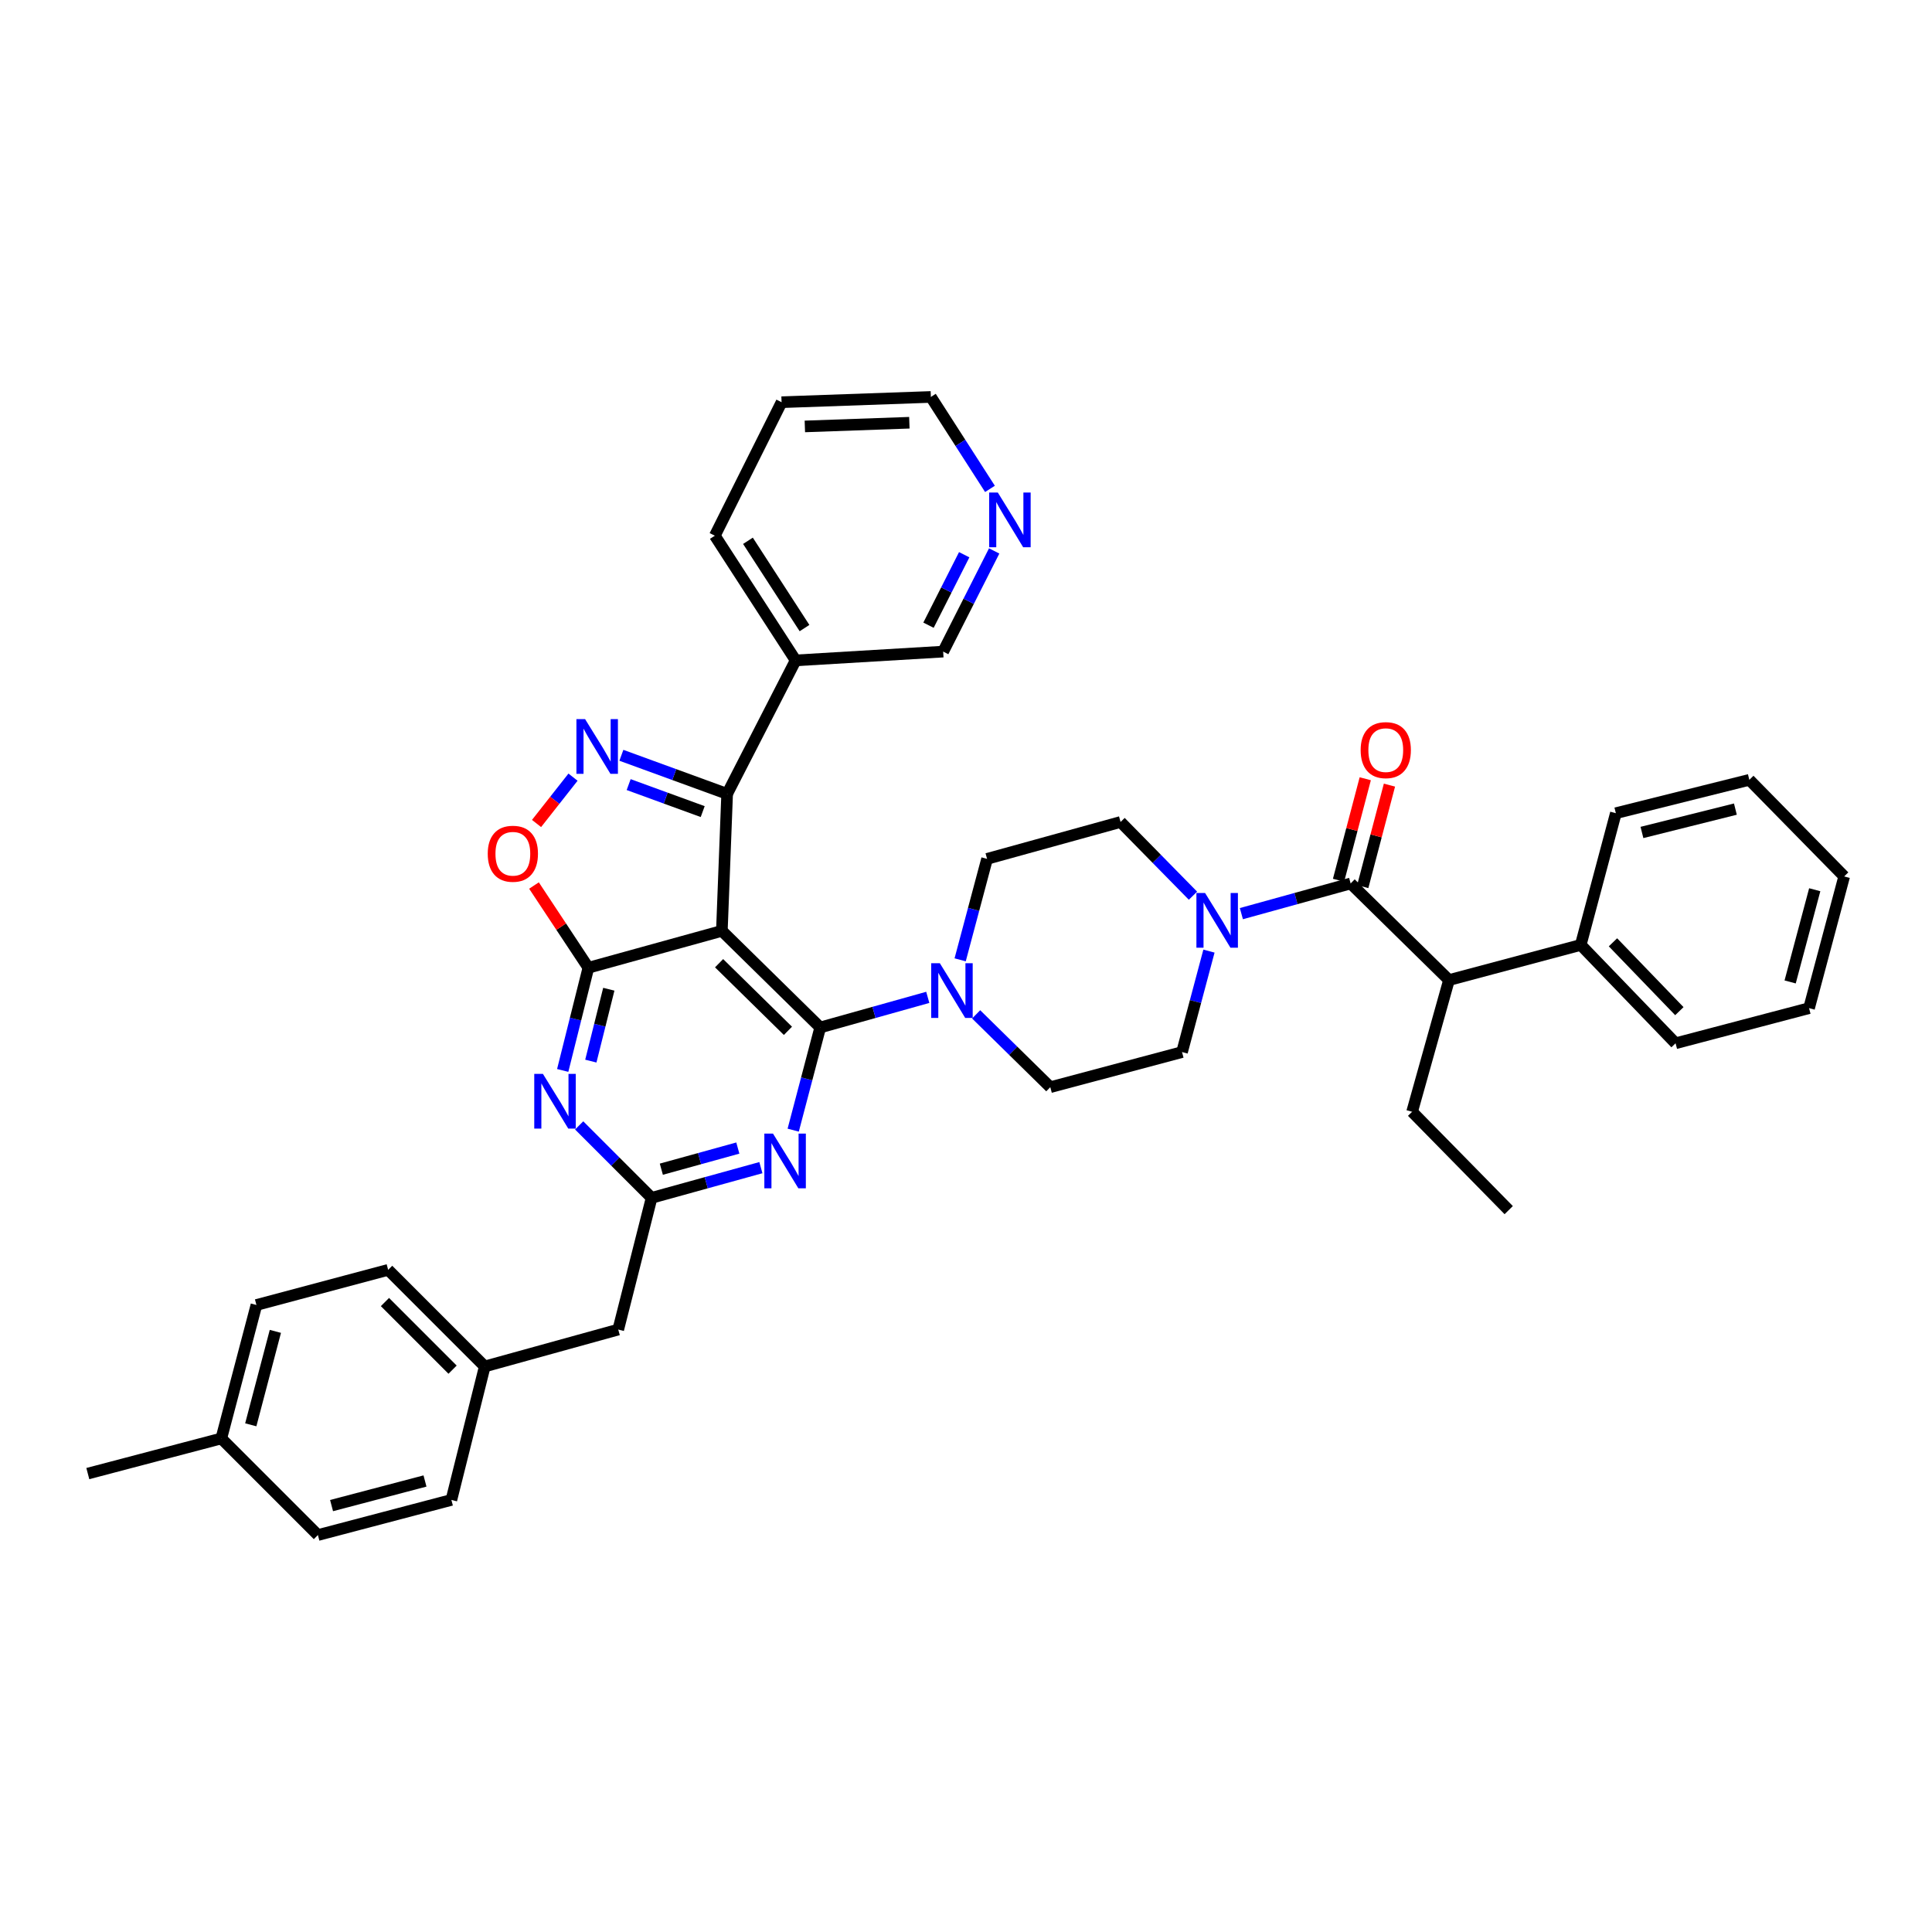 <?xml version='1.0' encoding='iso-8859-1'?>
<svg version='1.1' baseProfile='full'
              xmlns='http://www.w3.org/2000/svg'
                      xmlns:rdkit='http://www.rdkit.org/xml'
                      xmlns:xlink='http://www.w3.org/1999/xlink'
                  xml:space='preserve'
width='1000px' height='1000px' viewBox='0 0 1000 1000'>
<!-- END OF HEADER -->
<rect style='opacity:1.0;fill:#FFFFFF;stroke:none' width='1000' height='1000' x='0' y='0'> </rect>
<path class='bond-0' d='M 749.996,507.275 L 818.182,489.091' style='fill:none;fill-rule:evenodd;stroke:#000000;stroke-width:6px;stroke-linecap:butt;stroke-linejoin:miter;stroke-opacity:1' />
<path class='bond-1' d='M 749.996,507.275 L 730.907,575.453' style='fill:none;fill-rule:evenodd;stroke:#000000;stroke-width:6px;stroke-linecap:butt;stroke-linejoin:miter;stroke-opacity:1' />
<path class='bond-2' d='M 749.996,507.275 L 699.088,457.273' style='fill:none;fill-rule:evenodd;stroke:#000000;stroke-width:6px;stroke-linecap:butt;stroke-linejoin:miter;stroke-opacity:1' />
<path class='bond-3' d='M 625.756,492.287 L 618.788,518.417' style='fill:none;fill-rule:evenodd;stroke:#0000FF;stroke-width:6px;stroke-linecap:butt;stroke-linejoin:miter;stroke-opacity:1' />
<path class='bond-3' d='M 618.788,518.417 L 611.819,544.548' style='fill:none;fill-rule:evenodd;stroke:#000000;stroke-width:6px;stroke-linecap:butt;stroke-linejoin:miter;stroke-opacity:1' />
<path class='bond-4' d='M 642.535,472.9 L 670.811,465.086' style='fill:none;fill-rule:evenodd;stroke:#0000FF;stroke-width:6px;stroke-linecap:butt;stroke-linejoin:miter;stroke-opacity:1' />
<path class='bond-4' d='M 670.811,465.086 L 699.088,457.273' style='fill:none;fill-rule:evenodd;stroke:#000000;stroke-width:6px;stroke-linecap:butt;stroke-linejoin:miter;stroke-opacity:1' />
<path class='bond-5' d='M 617.479,463.611 L 598.74,444.533' style='fill:none;fill-rule:evenodd;stroke:#0000FF;stroke-width:6px;stroke-linecap:butt;stroke-linejoin:miter;stroke-opacity:1' />
<path class='bond-5' d='M 598.74,444.533 L 580.001,425.454' style='fill:none;fill-rule:evenodd;stroke:#000000;stroke-width:6px;stroke-linecap:butt;stroke-linejoin:miter;stroke-opacity:1' />
<path class='bond-6' d='M 705.35,458.921 L 712.265,432.648' style='fill:none;fill-rule:evenodd;stroke:#000000;stroke-width:6px;stroke-linecap:butt;stroke-linejoin:miter;stroke-opacity:1' />
<path class='bond-6' d='M 712.265,432.648 L 719.179,406.375' style='fill:none;fill-rule:evenodd;stroke:#FF0000;stroke-width:6px;stroke-linecap:butt;stroke-linejoin:miter;stroke-opacity:1' />
<path class='bond-6' d='M 692.825,455.624 L 699.739,429.351' style='fill:none;fill-rule:evenodd;stroke:#000000;stroke-width:6px;stroke-linecap:butt;stroke-linejoin:miter;stroke-opacity:1' />
<path class='bond-6' d='M 699.739,429.351 L 706.654,403.078' style='fill:none;fill-rule:evenodd;stroke:#FF0000;stroke-width:6px;stroke-linecap:butt;stroke-linejoin:miter;stroke-opacity:1' />
<path class='bond-7' d='M 818.182,489.091 L 867.27,540' style='fill:none;fill-rule:evenodd;stroke:#000000;stroke-width:6px;stroke-linecap:butt;stroke-linejoin:miter;stroke-opacity:1' />
<path class='bond-7' d='M 834.869,487.738 L 869.231,523.374' style='fill:none;fill-rule:evenodd;stroke:#000000;stroke-width:6px;stroke-linecap:butt;stroke-linejoin:miter;stroke-opacity:1' />
<path class='bond-8' d='M 818.182,489.091 L 836.365,420.906' style='fill:none;fill-rule:evenodd;stroke:#000000;stroke-width:6px;stroke-linecap:butt;stroke-linejoin:miter;stroke-opacity:1' />
<path class='bond-9' d='M 730.907,575.453 L 780.909,626.362' style='fill:none;fill-rule:evenodd;stroke:#000000;stroke-width:6px;stroke-linecap:butt;stroke-linejoin:miter;stroke-opacity:1' />
<path class='bond-10' d='M 291.256,554.058 L 297.901,527.482' style='fill:none;fill-rule:evenodd;stroke:#0000FF;stroke-width:6px;stroke-linecap:butt;stroke-linejoin:miter;stroke-opacity:1' />
<path class='bond-10' d='M 297.901,527.482 L 304.546,500.907' style='fill:none;fill-rule:evenodd;stroke:#000000;stroke-width:6px;stroke-linecap:butt;stroke-linejoin:miter;stroke-opacity:1' />
<path class='bond-10' d='M 305.814,549.227 L 310.466,530.624' style='fill:none;fill-rule:evenodd;stroke:#0000FF;stroke-width:6px;stroke-linecap:butt;stroke-linejoin:miter;stroke-opacity:1' />
<path class='bond-10' d='M 310.466,530.624 L 315.118,512.021' style='fill:none;fill-rule:evenodd;stroke:#000000;stroke-width:6px;stroke-linecap:butt;stroke-linejoin:miter;stroke-opacity:1' />
<path class='bond-11' d='M 299.777,582.507 L 318.525,601.254' style='fill:none;fill-rule:evenodd;stroke:#0000FF;stroke-width:6px;stroke-linecap:butt;stroke-linejoin:miter;stroke-opacity:1' />
<path class='bond-11' d='M 318.525,601.254 L 337.272,620.001' style='fill:none;fill-rule:evenodd;stroke:#000000;stroke-width:6px;stroke-linecap:butt;stroke-linejoin:miter;stroke-opacity:1' />
<path class='bond-12' d='M 337.272,620.001 L 320.002,688.179' style='fill:none;fill-rule:evenodd;stroke:#000000;stroke-width:6px;stroke-linecap:butt;stroke-linejoin:miter;stroke-opacity:1' />
<path class='bond-13' d='M 337.272,620.001 L 365.552,612.187' style='fill:none;fill-rule:evenodd;stroke:#000000;stroke-width:6px;stroke-linecap:butt;stroke-linejoin:miter;stroke-opacity:1' />
<path class='bond-13' d='M 365.552,612.187 L 393.832,604.374' style='fill:none;fill-rule:evenodd;stroke:#0000FF;stroke-width:6px;stroke-linecap:butt;stroke-linejoin:miter;stroke-opacity:1' />
<path class='bond-13' d='M 342.306,605.172 L 362.102,599.703' style='fill:none;fill-rule:evenodd;stroke:#000000;stroke-width:6px;stroke-linecap:butt;stroke-linejoin:miter;stroke-opacity:1' />
<path class='bond-13' d='M 362.102,599.703 L 381.898,594.233' style='fill:none;fill-rule:evenodd;stroke:#0000FF;stroke-width:6px;stroke-linecap:butt;stroke-linejoin:miter;stroke-opacity:1' />
<path class='bond-14' d='M 410.56,584.965 L 417.554,558.392' style='fill:none;fill-rule:evenodd;stroke:#0000FF;stroke-width:6px;stroke-linecap:butt;stroke-linejoin:miter;stroke-opacity:1' />
<path class='bond-14' d='M 417.554,558.392 L 424.547,531.819' style='fill:none;fill-rule:evenodd;stroke:#000000;stroke-width:6px;stroke-linecap:butt;stroke-linejoin:miter;stroke-opacity:1' />
<path class='bond-15' d='M 424.547,531.819 L 373.638,481.817' style='fill:none;fill-rule:evenodd;stroke:#000000;stroke-width:6px;stroke-linecap:butt;stroke-linejoin:miter;stroke-opacity:1' />
<path class='bond-15' d='M 407.835,533.559 L 372.199,498.557' style='fill:none;fill-rule:evenodd;stroke:#000000;stroke-width:6px;stroke-linecap:butt;stroke-linejoin:miter;stroke-opacity:1' />
<path class='bond-16' d='M 424.547,531.819 L 452.381,524.025' style='fill:none;fill-rule:evenodd;stroke:#000000;stroke-width:6px;stroke-linecap:butt;stroke-linejoin:miter;stroke-opacity:1' />
<path class='bond-16' d='M 452.381,524.025 L 480.215,516.232' style='fill:none;fill-rule:evenodd;stroke:#0000FF;stroke-width:6px;stroke-linecap:butt;stroke-linejoin:miter;stroke-opacity:1' />
<path class='bond-17' d='M 304.546,500.907 L 373.638,481.817' style='fill:none;fill-rule:evenodd;stroke:#000000;stroke-width:6px;stroke-linecap:butt;stroke-linejoin:miter;stroke-opacity:1' />
<path class='bond-18' d='M 304.546,500.907 L 290.468,479.627' style='fill:none;fill-rule:evenodd;stroke:#000000;stroke-width:6px;stroke-linecap:butt;stroke-linejoin:miter;stroke-opacity:1' />
<path class='bond-18' d='M 290.468,479.627 L 276.39,458.348' style='fill:none;fill-rule:evenodd;stroke:#FF0000;stroke-width:6px;stroke-linecap:butt;stroke-linejoin:miter;stroke-opacity:1' />
<path class='bond-19' d='M 373.638,481.817 L 376.365,410.911' style='fill:none;fill-rule:evenodd;stroke:#000000;stroke-width:6px;stroke-linecap:butt;stroke-linejoin:miter;stroke-opacity:1' />
<path class='bond-20' d='M 376.365,410.911 L 348.995,400.925' style='fill:none;fill-rule:evenodd;stroke:#000000;stroke-width:6px;stroke-linecap:butt;stroke-linejoin:miter;stroke-opacity:1' />
<path class='bond-20' d='M 348.995,400.925 L 321.624,390.939' style='fill:none;fill-rule:evenodd;stroke:#0000FF;stroke-width:6px;stroke-linecap:butt;stroke-linejoin:miter;stroke-opacity:1' />
<path class='bond-20' d='M 363.715,420.083 L 344.555,413.093' style='fill:none;fill-rule:evenodd;stroke:#000000;stroke-width:6px;stroke-linecap:butt;stroke-linejoin:miter;stroke-opacity:1' />
<path class='bond-20' d='M 344.555,413.093 L 325.396,406.102' style='fill:none;fill-rule:evenodd;stroke:#0000FF;stroke-width:6px;stroke-linecap:butt;stroke-linejoin:miter;stroke-opacity:1' />
<path class='bond-21' d='M 376.365,410.911 L 411.818,341.819' style='fill:none;fill-rule:evenodd;stroke:#000000;stroke-width:6px;stroke-linecap:butt;stroke-linejoin:miter;stroke-opacity:1' />
<path class='bond-22' d='M 296.59,402.255 L 287.152,414.246' style='fill:none;fill-rule:evenodd;stroke:#0000FF;stroke-width:6px;stroke-linecap:butt;stroke-linejoin:miter;stroke-opacity:1' />
<path class='bond-22' d='M 287.152,414.246 L 277.714,426.238' style='fill:none;fill-rule:evenodd;stroke:#FF0000;stroke-width:6px;stroke-linecap:butt;stroke-linejoin:miter;stroke-opacity:1' />
<path class='bond-23' d='M 505.249,525.028 L 524.442,543.876' style='fill:none;fill-rule:evenodd;stroke:#0000FF;stroke-width:6px;stroke-linecap:butt;stroke-linejoin:miter;stroke-opacity:1' />
<path class='bond-23' d='M 524.442,543.876 L 543.634,562.724' style='fill:none;fill-rule:evenodd;stroke:#000000;stroke-width:6px;stroke-linecap:butt;stroke-linejoin:miter;stroke-opacity:1' />
<path class='bond-24' d='M 496.972,496.805 L 503.94,470.674' style='fill:none;fill-rule:evenodd;stroke:#0000FF;stroke-width:6px;stroke-linecap:butt;stroke-linejoin:miter;stroke-opacity:1' />
<path class='bond-24' d='M 503.94,470.674 L 510.909,444.544' style='fill:none;fill-rule:evenodd;stroke:#000000;stroke-width:6px;stroke-linecap:butt;stroke-linejoin:miter;stroke-opacity:1' />
<path class='bond-25' d='M 510.909,444.544 L 580.001,425.454' style='fill:none;fill-rule:evenodd;stroke:#000000;stroke-width:6px;stroke-linecap:butt;stroke-linejoin:miter;stroke-opacity:1' />
<path class='bond-26' d='M 543.634,562.724 L 611.819,544.548' style='fill:none;fill-rule:evenodd;stroke:#000000;stroke-width:6px;stroke-linecap:butt;stroke-linejoin:miter;stroke-opacity:1' />
<path class='bond-27' d='M 320.002,688.179 L 250.91,707.276' style='fill:none;fill-rule:evenodd;stroke:#000000;stroke-width:6px;stroke-linecap:butt;stroke-linejoin:miter;stroke-opacity:1' />
<path class='bond-28' d='M 250.91,707.276 L 200.908,657.274' style='fill:none;fill-rule:evenodd;stroke:#000000;stroke-width:6px;stroke-linecap:butt;stroke-linejoin:miter;stroke-opacity:1' />
<path class='bond-28' d='M 234.251,708.934 L 199.25,673.933' style='fill:none;fill-rule:evenodd;stroke:#000000;stroke-width:6px;stroke-linecap:butt;stroke-linejoin:miter;stroke-opacity:1' />
<path class='bond-29' d='M 250.91,707.276 L 233.634,776.361' style='fill:none;fill-rule:evenodd;stroke:#000000;stroke-width:6px;stroke-linecap:butt;stroke-linejoin:miter;stroke-opacity:1' />
<path class='bond-30' d='M 481.817,205.456 L 404.543,208.183' style='fill:none;fill-rule:evenodd;stroke:#000000;stroke-width:6px;stroke-linecap:butt;stroke-linejoin:miter;stroke-opacity:1' />
<path class='bond-30' d='M 470.683,218.809 L 416.591,220.718' style='fill:none;fill-rule:evenodd;stroke:#000000;stroke-width:6px;stroke-linecap:butt;stroke-linejoin:miter;stroke-opacity:1' />
<path class='bond-31' d='M 481.817,205.456 L 497.111,229.249' style='fill:none;fill-rule:evenodd;stroke:#000000;stroke-width:6px;stroke-linecap:butt;stroke-linejoin:miter;stroke-opacity:1' />
<path class='bond-31' d='M 497.111,229.249 L 512.406,253.042' style='fill:none;fill-rule:evenodd;stroke:#0000FF;stroke-width:6px;stroke-linecap:butt;stroke-linejoin:miter;stroke-opacity:1' />
<path class='bond-32' d='M 404.543,208.183 L 369.997,277.275' style='fill:none;fill-rule:evenodd;stroke:#000000;stroke-width:6px;stroke-linecap:butt;stroke-linejoin:miter;stroke-opacity:1' />
<path class='bond-33' d='M 369.997,277.275 L 411.818,341.819' style='fill:none;fill-rule:evenodd;stroke:#000000;stroke-width:6px;stroke-linecap:butt;stroke-linejoin:miter;stroke-opacity:1' />
<path class='bond-33' d='M 387.14,279.914 L 416.415,325.095' style='fill:none;fill-rule:evenodd;stroke:#000000;stroke-width:6px;stroke-linecap:butt;stroke-linejoin:miter;stroke-opacity:1' />
<path class='bond-34' d='M 411.818,341.819 L 488.185,337.272' style='fill:none;fill-rule:evenodd;stroke:#000000;stroke-width:6px;stroke-linecap:butt;stroke-linejoin:miter;stroke-opacity:1' />
<path class='bond-35' d='M 488.185,337.272 L 501.384,311.218' style='fill:none;fill-rule:evenodd;stroke:#000000;stroke-width:6px;stroke-linecap:butt;stroke-linejoin:miter;stroke-opacity:1' />
<path class='bond-35' d='M 501.384,311.218 L 514.582,285.164' style='fill:none;fill-rule:evenodd;stroke:#0000FF;stroke-width:6px;stroke-linecap:butt;stroke-linejoin:miter;stroke-opacity:1' />
<path class='bond-35' d='M 480.59,323.602 L 489.83,305.365' style='fill:none;fill-rule:evenodd;stroke:#000000;stroke-width:6px;stroke-linecap:butt;stroke-linejoin:miter;stroke-opacity:1' />
<path class='bond-35' d='M 489.83,305.365 L 499.069,287.127' style='fill:none;fill-rule:evenodd;stroke:#0000FF;stroke-width:6px;stroke-linecap:butt;stroke-linejoin:miter;stroke-opacity:1' />
<path class='bond-36' d='M 200.908,657.274 L 132.73,675.457' style='fill:none;fill-rule:evenodd;stroke:#000000;stroke-width:6px;stroke-linecap:butt;stroke-linejoin:miter;stroke-opacity:1' />
<path class='bond-37' d='M 132.73,675.457 L 114.547,744.542' style='fill:none;fill-rule:evenodd;stroke:#000000;stroke-width:6px;stroke-linecap:butt;stroke-linejoin:miter;stroke-opacity:1' />
<path class='bond-37' d='M 142.528,689.117 L 129.8,737.476' style='fill:none;fill-rule:evenodd;stroke:#000000;stroke-width:6px;stroke-linecap:butt;stroke-linejoin:miter;stroke-opacity:1' />
<path class='bond-38' d='M 114.547,744.542 L 164.549,794.544' style='fill:none;fill-rule:evenodd;stroke:#000000;stroke-width:6px;stroke-linecap:butt;stroke-linejoin:miter;stroke-opacity:1' />
<path class='bond-39' d='M 114.547,744.542 L 45.455,762.725' style='fill:none;fill-rule:evenodd;stroke:#000000;stroke-width:6px;stroke-linecap:butt;stroke-linejoin:miter;stroke-opacity:1' />
<path class='bond-40' d='M 164.549,794.544 L 233.634,776.361' style='fill:none;fill-rule:evenodd;stroke:#000000;stroke-width:6px;stroke-linecap:butt;stroke-linejoin:miter;stroke-opacity:1' />
<path class='bond-40' d='M 171.615,779.291 L 219.974,766.563' style='fill:none;fill-rule:evenodd;stroke:#000000;stroke-width:6px;stroke-linecap:butt;stroke-linejoin:miter;stroke-opacity:1' />
<path class='bond-41' d='M 867.27,540 L 936.362,521.817' style='fill:none;fill-rule:evenodd;stroke:#000000;stroke-width:6px;stroke-linecap:butt;stroke-linejoin:miter;stroke-opacity:1' />
<path class='bond-42' d='M 836.365,420.906 L 905.457,403.637' style='fill:none;fill-rule:evenodd;stroke:#000000;stroke-width:6px;stroke-linecap:butt;stroke-linejoin:miter;stroke-opacity:1' />
<path class='bond-42' d='M 849.87,430.881 L 898.234,418.793' style='fill:none;fill-rule:evenodd;stroke:#000000;stroke-width:6px;stroke-linecap:butt;stroke-linejoin:miter;stroke-opacity:1' />
<path class='bond-43' d='M 936.362,521.817 L 954.545,453.639' style='fill:none;fill-rule:evenodd;stroke:#000000;stroke-width:6px;stroke-linecap:butt;stroke-linejoin:miter;stroke-opacity:1' />
<path class='bond-43' d='M 926.575,508.253 L 939.303,460.528' style='fill:none;fill-rule:evenodd;stroke:#000000;stroke-width:6px;stroke-linecap:butt;stroke-linejoin:miter;stroke-opacity:1' />
<path class='bond-44' d='M 905.457,403.637 L 954.545,453.639' style='fill:none;fill-rule:evenodd;stroke:#000000;stroke-width:6px;stroke-linecap:butt;stroke-linejoin:miter;stroke-opacity:1' />
<path  class='atom-1' d='M 623.743 462.202
L 633.023 477.202
Q 633.943 478.682, 635.423 481.362
Q 636.903 484.042, 636.983 484.202
L 636.983 462.202
L 640.743 462.202
L 640.743 490.522
L 636.863 490.522
L 626.903 474.122
Q 625.743 472.202, 624.503 470.002
Q 623.303 467.802, 622.943 467.122
L 622.943 490.522
L 619.263 490.522
L 619.263 462.202
L 623.743 462.202
' fill='#0000FF'/>
<path  class='atom-3' d='M 704.271 388.261
Q 704.271 381.461, 707.631 377.661
Q 710.991 373.861, 717.271 373.861
Q 723.551 373.861, 726.911 377.661
Q 730.271 381.461, 730.271 388.261
Q 730.271 395.141, 726.871 399.061
Q 723.471 402.941, 717.271 402.941
Q 711.031 402.941, 707.631 399.061
Q 704.271 395.181, 704.271 388.261
M 717.271 399.741
Q 721.591 399.741, 723.911 396.861
Q 726.271 393.941, 726.271 388.261
Q 726.271 382.701, 723.911 379.901
Q 721.591 377.061, 717.271 377.061
Q 712.951 377.061, 710.591 379.861
Q 708.271 382.661, 708.271 388.261
Q 708.271 393.981, 710.591 396.861
Q 712.951 399.741, 717.271 399.741
' fill='#FF0000'/>
<path  class='atom-6' d='M 281.01 555.839
L 290.29 570.839
Q 291.21 572.319, 292.69 574.999
Q 294.17 577.679, 294.25 577.839
L 294.25 555.839
L 298.01 555.839
L 298.01 584.159
L 294.13 584.159
L 284.17 567.759
Q 283.01 565.839, 281.77 563.639
Q 280.57 561.439, 280.21 560.759
L 280.21 584.159
L 276.53 584.159
L 276.53 555.839
L 281.01 555.839
' fill='#0000FF'/>
<path  class='atom-8' d='M 400.104 586.751
L 409.384 601.751
Q 410.304 603.231, 411.784 605.911
Q 413.264 608.591, 413.344 608.751
L 413.344 586.751
L 417.104 586.751
L 417.104 615.071
L 413.224 615.071
L 403.264 598.671
Q 402.104 596.751, 400.864 594.551
Q 399.664 592.351, 399.304 591.671
L 399.304 615.071
L 395.624 615.071
L 395.624 586.751
L 400.104 586.751
' fill='#0000FF'/>
<path  class='atom-13' d='M 302.834 372.207
L 312.114 387.207
Q 313.034 388.687, 314.514 391.367
Q 315.994 394.047, 316.074 394.207
L 316.074 372.207
L 319.834 372.207
L 319.834 400.527
L 315.954 400.527
L 305.994 384.127
Q 304.834 382.207, 303.594 380.007
Q 302.394 377.807, 302.034 377.127
L 302.034 400.527
L 298.354 400.527
L 298.354 372.207
L 302.834 372.207
' fill='#0000FF'/>
<path  class='atom-14' d='M 252.453 441.896
Q 252.453 435.096, 255.813 431.296
Q 259.173 427.496, 265.453 427.496
Q 271.733 427.496, 275.093 431.296
Q 278.453 435.096, 278.453 441.896
Q 278.453 448.776, 275.053 452.696
Q 271.653 456.576, 265.453 456.576
Q 259.213 456.576, 255.813 452.696
Q 252.453 448.816, 252.453 441.896
M 265.453 453.376
Q 269.773 453.376, 272.093 450.496
Q 274.453 447.576, 274.453 441.896
Q 274.453 436.336, 272.093 433.536
Q 269.773 430.696, 265.453 430.696
Q 261.133 430.696, 258.773 433.496
Q 256.453 436.296, 256.453 441.896
Q 256.453 447.616, 258.773 450.496
Q 261.133 453.376, 265.453 453.376
' fill='#FF0000'/>
<path  class='atom-15' d='M 486.465 498.569
L 495.745 513.569
Q 496.665 515.049, 498.145 517.729
Q 499.625 520.409, 499.705 520.569
L 499.705 498.569
L 503.465 498.569
L 503.465 526.889
L 499.585 526.889
L 489.625 510.489
Q 488.465 508.569, 487.225 506.369
Q 486.025 504.169, 485.665 503.489
L 485.665 526.889
L 481.985 526.889
L 481.985 498.569
L 486.465 498.569
' fill='#0000FF'/>
<path  class='atom-26' d='M 516.464 254.933
L 525.744 269.933
Q 526.664 271.413, 528.144 274.093
Q 529.624 276.773, 529.704 276.933
L 529.704 254.933
L 533.464 254.933
L 533.464 283.253
L 529.584 283.253
L 519.624 266.853
Q 518.464 264.933, 517.224 262.733
Q 516.024 260.533, 515.664 259.853
L 515.664 283.253
L 511.984 283.253
L 511.984 254.933
L 516.464 254.933
' fill='#0000FF'/>
</svg>
